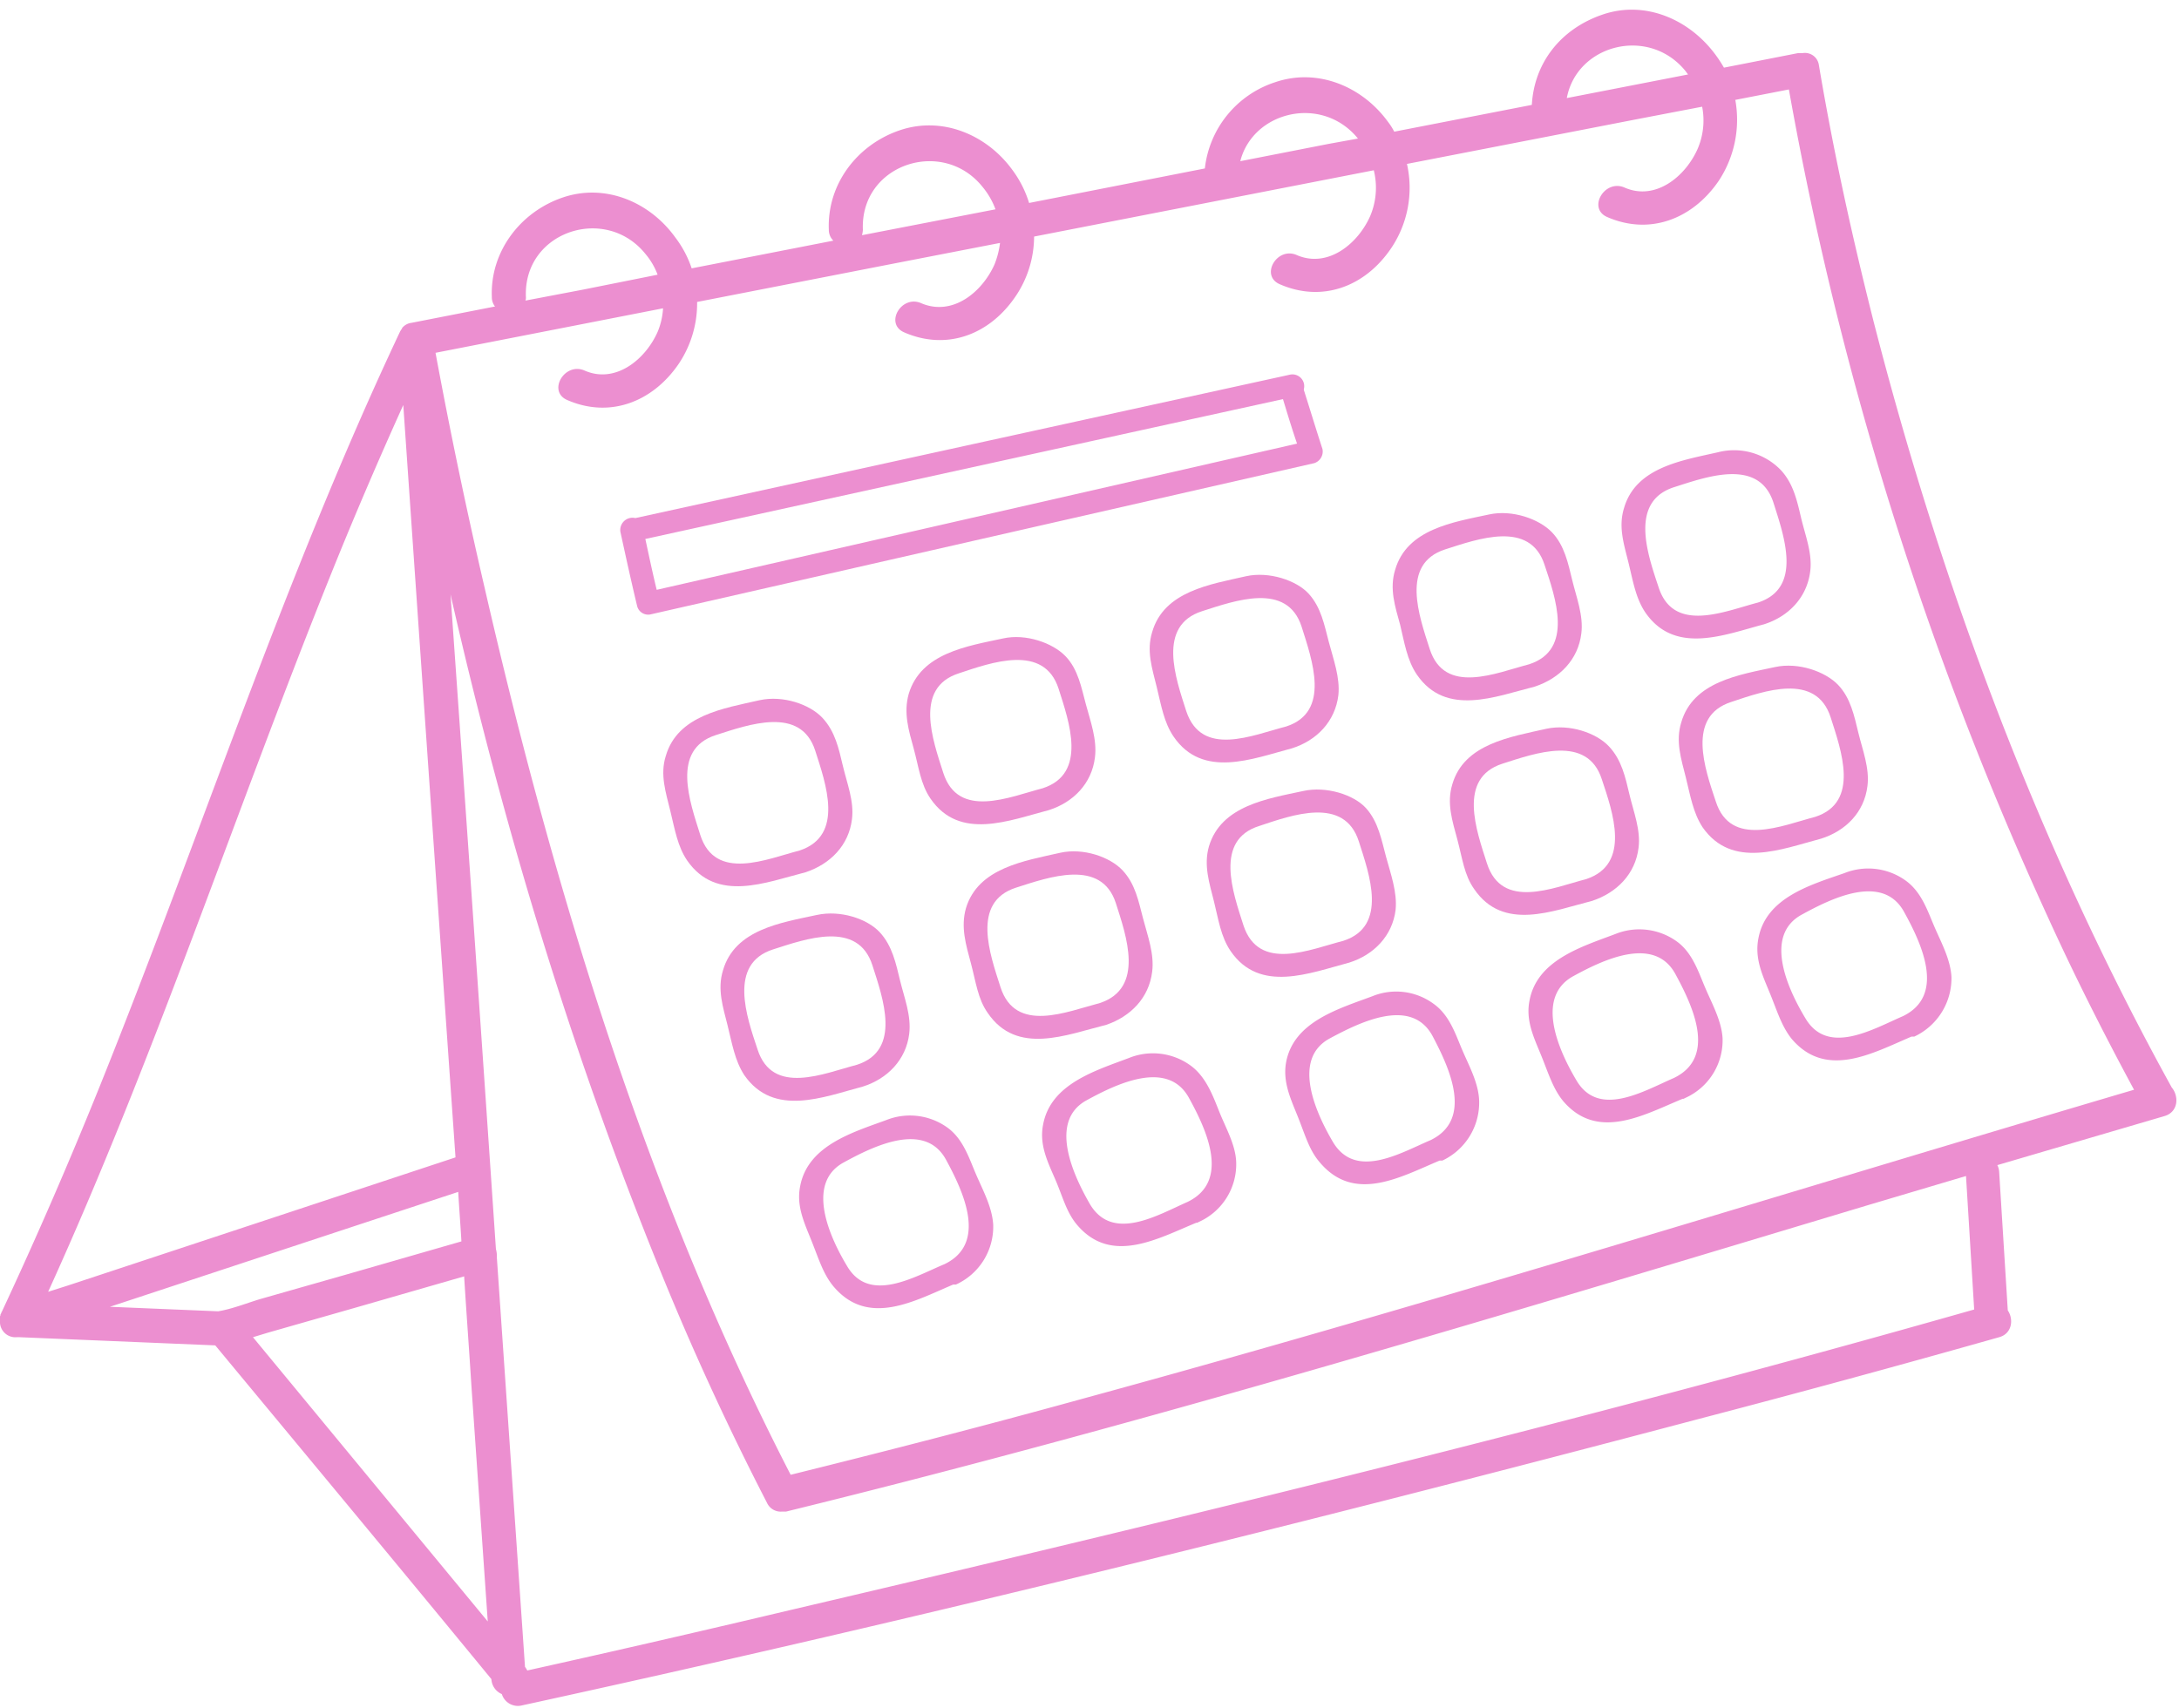 <?xml version="1.0" encoding="UTF-8" standalone="no"?><svg xmlns="http://www.w3.org/2000/svg" xmlns:xlink="http://www.w3.org/1999/xlink" fill="#ec8fd0" height="376.1" preserveAspectRatio="xMidYMid meet" version="1" viewBox="-0.0 -2.2 479.8 376.1" width="479.8" zoomAndPan="magnify"><g id="change1_1"><path d="M488.6,300.5c-29.2-52.9-50.7-110.4-65.7-168.9-4.7-18.6-8.8-37.3-12-56.3a3.1,3.1,0,0,0-3.6-2.6h-1L390,75.9a29,29,0,0,0-1.9-2.9c-5.7-7.7-15.4-12-24.8-8.8S348.2,75,347.7,84.1L317.4,90a13.5,13.5,0,0,0-1.4-2.2c-5.6-7.7-15.4-11.9-24.8-8.7a22.6,22.6,0,0,0-15.5,19L237,105.7a24,24,0,0,0-3.7-7.3c-5.6-7.7-15.4-11.9-24.8-8.7s-16,11.9-15.6,21.9a3.3,3.3,0,0,0,1,2.4l-31.2,6.1a23.4,23.4,0,0,0-3.6-6.8c-5.6-7.8-15.4-12-24.8-8.8s-16,12-15.6,21.9a3.3,3.3,0,0,0,.7,2.1L101,132.1a3.1,3.1,0,0,0-2.1,1.2v.2h-.1l-.3.5C73,188.1,54.7,244.7,32.5,299.9c-6.8,16.9-14,33.5-21.7,50-.1.1-.1.1-.1.2s-.1.2-.2.4a.6.6,0,0,1-.1.4h0a5.7,5.7,0,0,0,0,1.3v.2a3.4,3.4,0,0,0,3.7,3.1h.6l43.1,1.8c20.3,24.5,40.6,48.9,60.8,73.5h0a3.8,3.8,0,0,0,2.3,3.3,3.7,3.7,0,0,0,4.4,2.5c86.7-18.9,173-40.3,258.8-63q33.3-8.7,66.5-18.1c2.9-.8,3.2-4,1.9-5.9l-1.9-30.5a3.7,3.7,0,0,0-.4-1.5L487,306.8C490.1,305.9,490.2,302.4,488.6,300.5ZM381.5,76.6l.6.8-26.7,5.2C357.6,70.8,373.4,66.7,381.5,76.6ZM370.6,87.3l14.6-2.8a15.8,15.8,0,0,1-1,9.3c-2.7,6.1-9.3,11.5-16.1,8.5-4.4-1.9-8.2,4.6-3.8,6.5,9.4,4.1,18.8.4,24.5-7.9A24.4,24.4,0,0,0,392.5,83l11.8-2.3a754.4,754.4,0,0,0,56.9,182c5.9,13,12.3,25.7,19.1,38.3-76.9,22.7-153.3,46.7-230.6,67.8-21.7,6-43.4,11.6-65.2,17-31.6-61.3-52-128.4-67.4-195.4q-6-25.8-10.8-51.7l50.1-9.8a15.8,15.8,0,0,1-1.2,5.2c-2.7,6.1-9.3,11.5-16.1,8.5-4.4-1.9-8.2,4.6-3.8,6.5,9.4,4.1,18.8.4,24.5-7.9a23.9,23.9,0,0,0,4.1-13.7l42.5-8.3,24.2-4.7a19.1,19.1,0,0,1-1.2,4.7c-2.7,6.1-9.2,11.5-16.1,8.6-4.4-2-8.2,4.5-3.8,6.4,9.4,4.1,18.8.5,24.5-7.9a23.6,23.6,0,0,0,4.1-13.2l74.8-14.6a16,16,0,0,1-.8,10.1c-2.7,6.1-9.3,11.5-16.1,8.6-4.4-2-8.2,4.5-3.8,6.4,9.4,4.1,18.8.5,24.5-7.9a23.8,23.8,0,0,0,3.5-18.6Zm-61.2,4.2h.1l-6.6,1.2-19.4,3.8C286.3,85.5,301.5,81.8,309.4,91.5Zm-82.7,10.6a16.8,16.8,0,0,1,2.9,5l-29.4,5.7a5,5,0,0,0,.2-1.2C199.8,97.2,217.9,91.2,226.7,102.1Zm-74.2,14.8a15.4,15.4,0,0,1,2.7,4.6l-16.5,3.3-12.6,2.4a1.9,1.9,0,0,0,.1-.8C125.6,112,143.7,106,152.5,116.9Zm-69.4,71c5.1-12.7,10.5-25.3,16.1-37.7q5.7,82.8,11.5,165.7L25.4,344.1,21,345.5C44.4,294.1,62,240.4,83.1,187.9ZM58.4,349.8h.1l-23.9-1,68.2-22.5,8.5-2.8c.2,3.6.5,7.3.7,10.9l-25,7.2-19.3,5.5C64.7,348,61.5,349.3,58.4,349.8Zm7.7,5.7,3.3-1L89,348.9l23.6-6.8c.5,8.1,1.1,16.1,1.6,24.1l3.6,51.9Zm379-6.1c-86.1,24.5-173.2,45.7-260.3,66.1-19.4,4.6-38.9,9.1-58.3,13.4a5.6,5.6,0,0,0-.5-.8q-3.1-45.2-6.2-90.2a5.5,5.5,0,0,0-.2-1.8q-4.6-67.8-9.4-135.7l-.6-8.5c11.5,50.6,26.5,100.5,46,148.5q10.7,26.4,23.7,51.6a3.3,3.3,0,0,0,3.3,1.9h.9c80.3-19.7,159.4-43.8,238.6-67.6l21.2-6.3Z" fill="inherit" transform="translate(-10.4 -63.2)"/><path d="M187.8,253.1c5.4-1.8,9.5-5.9,10.2-11.7.5-3.9-1.1-7.9-2-11.7s-1.7-7.6-4.5-10.6-8.7-5-13.8-3.9c-7.9,1.8-18.1,3.3-20.7,12.3-1.3,4.1,0,8,1,12.1s1.6,7.8,3.7,10.9C168.2,259.9,179.1,255.3,187.8,253.1Zm-23.2-8.2c-2.3-7.3-6.5-18.8,3.4-22,7.2-2.3,18.7-6.5,21.9,3.4,2.3,7.2,6.5,18.7-3.4,22C179.2,250.2,167.9,255.2,164.6,244.9Z" fill="inherit" transform="translate(-10.4 -63.2)"/><path d="M210.6,288.7c.5-4-1.1-8-2-11.7s-1.7-7.7-4.5-10.7-8.7-4.9-13.8-3.8c-7.9,1.7-18.1,3.2-20.7,12.2-1.3,4.2,0,8.1,1,12.1s1.6,7.8,3.7,11c6.5,9.3,17.4,4.8,26.1,2.5C205.8,298.6,209.9,294.4,210.6,288.7Zm-33.4,3.4c-2.4-7.2-6.5-18.8,3.4-22,7.2-2.3,18.7-6.5,21.9,3.5,2.3,7.2,6.5,18.7-3.4,21.9C191.8,297.4,180.5,302.4,177.2,292.1Z" fill="inherit" transform="translate(-10.4 -63.2)"/><path d="M219.1,309.4a14.1,14.1,0,0,0-13.6-1.7c-7.4,2.7-17.2,5.6-18.9,14.5-.9,4.4.9,8.1,2.5,12.1s2.6,7.4,4.9,10.1c7.6,8.9,17.8,3.1,26.3-.5h.6a14,14,0,0,0,8.2-13.1c-.2-3.9-2.3-7.7-3.8-11.2S222.5,311.9,219.1,309.4Zm-.7,30h0c-6.7,2.8-16.6,8.8-21.5.4-3.8-6.3-9.2-18.2-.7-22.8,6.4-3.5,17.8-9.2,22.5-.6C222.5,323.4,227.9,334.8,218.4,339.4Z" fill="inherit" transform="translate(-10.4 -63.2)"/><path d="M231.3,201.6c-7.9,1.7-18.1,3.2-20.8,12.2-1.2,4.2,0,8.1,1.1,12.1s1.5,7.8,3.7,11c6.4,9.3,17.3,4.8,26.1,2.5,5.3-1.7,9.4-5.8,10.1-11.6.5-3.9-1-8-2-11.7s-1.7-7.7-4.5-10.6S236.3,200.5,231.3,201.6Zm8.7,33c-7.3,1.9-18.6,6.9-21.9-3.4-2.3-7.2-6.5-18.7,3.4-21.9,7.2-2.4,18.8-6.6,22,3.4C245.8,219.9,249.9,231.4,240,234.6Z" fill="inherit" transform="translate(-10.4 -63.2)"/><path d="M264.1,275c.5-3.9-1-7.9-2-11.7s-1.7-7.6-4.5-10.6-8.7-5-13.7-3.9c-7.9,1.8-18.1,3.3-20.8,12.2-1.2,4.2,0,8.1,1.1,12.2s1.5,7.8,3.7,10.9c6.4,9.4,17.3,4.8,26.1,2.6C259.3,284.9,263.4,280.8,264.1,275Zm-33.4,3.4c-2.3-7.2-6.5-18.7,3.4-21.9,7.2-2.3,18.8-6.5,22,3.4,2.3,7.2,6.4,18.7-3.5,22C245.3,283.8,234,288.7,230.7,278.4Z" fill="inherit" transform="translate(-10.4 -63.2)"/><path d="M272.6,295.7A14.1,14.1,0,0,0,259,294c-7.4,2.8-17.2,5.7-18.9,14.6-.9,4.4.9,8.1,2.6,12s2.5,7.4,4.9,10.2c7.5,8.8,17.7,3,26.2-.5h.2l.4-.2a13.9,13.9,0,0,0,8.2-13.1c-.1-3.8-2.3-7.6-3.7-11.1S276,298.2,272.6,295.7Zm-.7,30h0c-6.6,2.9-16.5,8.9-21.5.5-3.7-6.4-9.2-18.3-.7-22.9,6.4-3.5,17.8-9.1,22.5-.5C276,309.7,281.4,321.1,271.9,325.7Z" fill="inherit" transform="translate(-10.4 -63.2)"/><path d="M284.8,187.9c-7.9,1.8-18.1,3.3-20.7,12.3-1.3,4.2,0,8,1,12.1s1.6,7.8,3.7,10.9c6.4,9.4,17.4,4.9,26.1,2.6,5.4-1.7,9.5-5.9,10.2-11.7.4-3.9-1.1-7.9-2.1-11.7s-1.7-7.6-4.4-10.6S289.8,186.8,284.8,187.9Zm8.8,33.1c-7.4,1.9-18.6,6.9-22-3.4-2.3-7.2-6.5-18.8,3.5-22,7.2-2.3,18.7-6.5,21.9,3.4C299.3,206.3,303.5,217.8,293.6,221Z" fill="inherit" transform="translate(-10.4 -63.2)"/><path d="M317.7,261.4c.4-3.9-1.1-8-2.1-11.7s-1.7-7.7-4.4-10.7-8.8-4.9-13.8-3.8c-7.9,1.7-18.1,3.2-20.8,12.2-1.2,4.2.1,8.1,1.1,12.1s1.5,7.8,3.7,11c6.4,9.3,17.4,4.8,26.1,2.5C312.9,271.3,317,267.1,317.7,261.4Zm-33.5,3.4c-2.3-7.2-6.5-18.8,3.5-21.9,7.2-2.4,18.7-6.6,21.9,3.4,2.3,7.2,6.5,18.7-3.4,21.9C298.8,270.1,287.6,275.1,284.2,264.8Z" fill="inherit" transform="translate(-10.4 -63.2)"/><path d="M326.1,282.1a13.9,13.9,0,0,0-13.5-1.7c-7.5,2.8-17.3,5.6-19,14.5-.8,4.4,1,8.1,2.6,12.1s2.5,7.4,4.9,10.1c7.6,8.9,17.7,3.1,26.3-.5h.6a14.1,14.1,0,0,0,8.1-13.1c-.1-3.9-2.2-7.7-3.7-11.2S329.6,284.6,326.1,282.1Zm-.7,30h0c-6.6,2.8-16.5,8.8-21.5.4-3.7-6.3-9.2-18.2-.7-22.8,6.5-3.5,17.9-9.2,22.6-.6C329.5,296.1,334.9,307.5,325.4,312.1Z" fill="inherit" transform="translate(-10.4 -63.2)"/><path d="M318.7,198.6c.9,3.7,1.5,7.8,3.7,11,6.4,9.3,17.3,4.8,26,2.6,5.4-1.8,9.5-5.9,10.2-11.7.5-3.9-1.1-8-2-11.7s-1.7-7.7-4.5-10.6-8.7-5-13.8-3.9c-7.9,1.7-18.1,3.2-20.7,12.2C316.3,190.7,317.6,194.6,318.7,198.6Zm9.9-16.6c7.2-2.3,18.7-6.5,21.9,3.4,2.4,7.2,6.5,18.7-3.4,21.9-7.3,1.9-18.6,6.9-21.9-3.4C322.9,196.7,318.7,185.2,328.6,182Z" fill="inherit" transform="translate(-10.4 -63.2)"/><path d="M350.9,221.5c-7.9,1.8-18.1,3.3-20.7,12.2-1.3,4.2,0,8.1,1.1,12.2s1.5,7.8,3.7,10.9c6.4,9.4,17.3,4.8,26,2.6,5.4-1.8,9.5-5.9,10.2-11.7.5-3.9-1.1-7.9-2-11.7s-1.7-7.6-4.5-10.6S356,220.4,350.9,221.5Zm12.2,11.1c2.4,7.2,6.5,18.7-3.4,22-7.3,1.9-18.6,6.9-21.9-3.5-2.3-7.2-6.5-18.7,3.4-21.9C348.4,226.9,359.9,222.7,363.1,232.6Z" fill="inherit" transform="translate(-10.4 -63.2)"/><path d="M379.7,268.4a14.1,14.1,0,0,0-13.6-1.7c-7.4,2.8-17.2,5.7-18.9,14.6-.9,4.4.9,8.1,2.5,12s2.6,7.4,4.9,10.2c7.6,8.9,17.8,3,26.3-.5h.2l.4-.2a13.9,13.9,0,0,0,8.2-13.1c-.2-3.8-2.3-7.6-3.8-11.1S383.1,270.9,379.7,268.4Zm-.7,30h0c-6.7,2.9-16.6,8.9-21.5.5-3.8-6.4-9.2-18.2-.7-22.9,6.4-3.5,17.8-9.1,22.5-.5C383.1,282.5,388.5,293.8,379,298.4Z" fill="inherit" transform="translate(-10.4 -63.2)"/><path d="M372.7,195.9c6.5,9.4,17.4,4.9,26.1,2.6,5.4-1.7,9.5-5.9,10.2-11.7.5-3.9-1.1-7.9-2-11.7s-1.7-7.6-4.5-10.6a14.3,14.3,0,0,0-13.8-3.9c-7.9,1.8-18.1,3.3-20.7,12.3-1.3,4.2,0,8,1,12.1S370.6,192.8,372.7,195.9Zm6.3-27.6c7.2-2.3,18.7-6.5,21.9,3.4,2.3,7.3,6.5,18.8-3.4,22-7.3,1.9-18.6,6.9-21.9-3.4C373.2,183.1,369.1,171.5,379,168.3Z" fill="inherit" transform="translate(-10.4 -63.2)"/><path d="M401.3,207.9c-7.9,1.7-18.1,3.2-20.7,12.2-1.3,4.2,0,8.1,1,12.1s1.6,7.8,3.7,11c6.5,9.3,17.4,4.8,26.1,2.5,5.4-1.7,9.5-5.8,10.2-11.6.5-3.9-1.1-8-2-11.7s-1.7-7.7-4.5-10.6S406.4,206.8,401.3,207.9ZM413.5,219c2.3,7.2,6.5,18.7-3.4,21.9-7.3,1.9-18.6,6.9-21.9-3.4-2.4-7.2-6.5-18.7,3.4-21.9C398.8,213.2,410.3,209,413.5,219Z" fill="inherit" transform="translate(-10.4 -63.2)"/><path d="M397.6,267.6c-.9,4.5.9,8.2,2.5,12.1s2.6,7.4,4.9,10.2c7.6,8.8,17.8,3,26.3-.6h.6a14.2,14.2,0,0,0,8.2-13.1c-.2-3.9-2.3-7.7-3.8-11.2s-2.8-7.5-6.2-10a14.1,14.1,0,0,0-13.6-1.7C409,255.9,399.3,258.7,397.6,267.6Zm32.1-5.7c3.8,6.9,9.2,18.3-.3,22.9h0c-6.7,2.9-16.6,8.8-21.5.4-3.8-6.3-9.3-18.2-.7-22.8C413.6,258.9,425,253.2,429.7,261.9Z" fill="inherit" transform="translate(-10.4 -63.2)"/><path d="M301.6,159.9c-1.4-4.3-2.7-8.6-4.1-13v-.2a2.6,2.6,0,0,0-3-3.2L150.3,175.1a2.7,2.7,0,0,0-3.3,3c1.2,5.5,2.4,11,3.7,16.4a2.5,2.5,0,0,0,3,1.8L299.8,163A2.7,2.7,0,0,0,301.6,159.9Zm-8.7-11c1,3.3,2,6.6,3.1,9.8L155,190.9c-.9-3.7-1.7-7.5-2.5-11.2Z" fill="inherit" transform="translate(-10.4 -63.2)"/></g></svg>